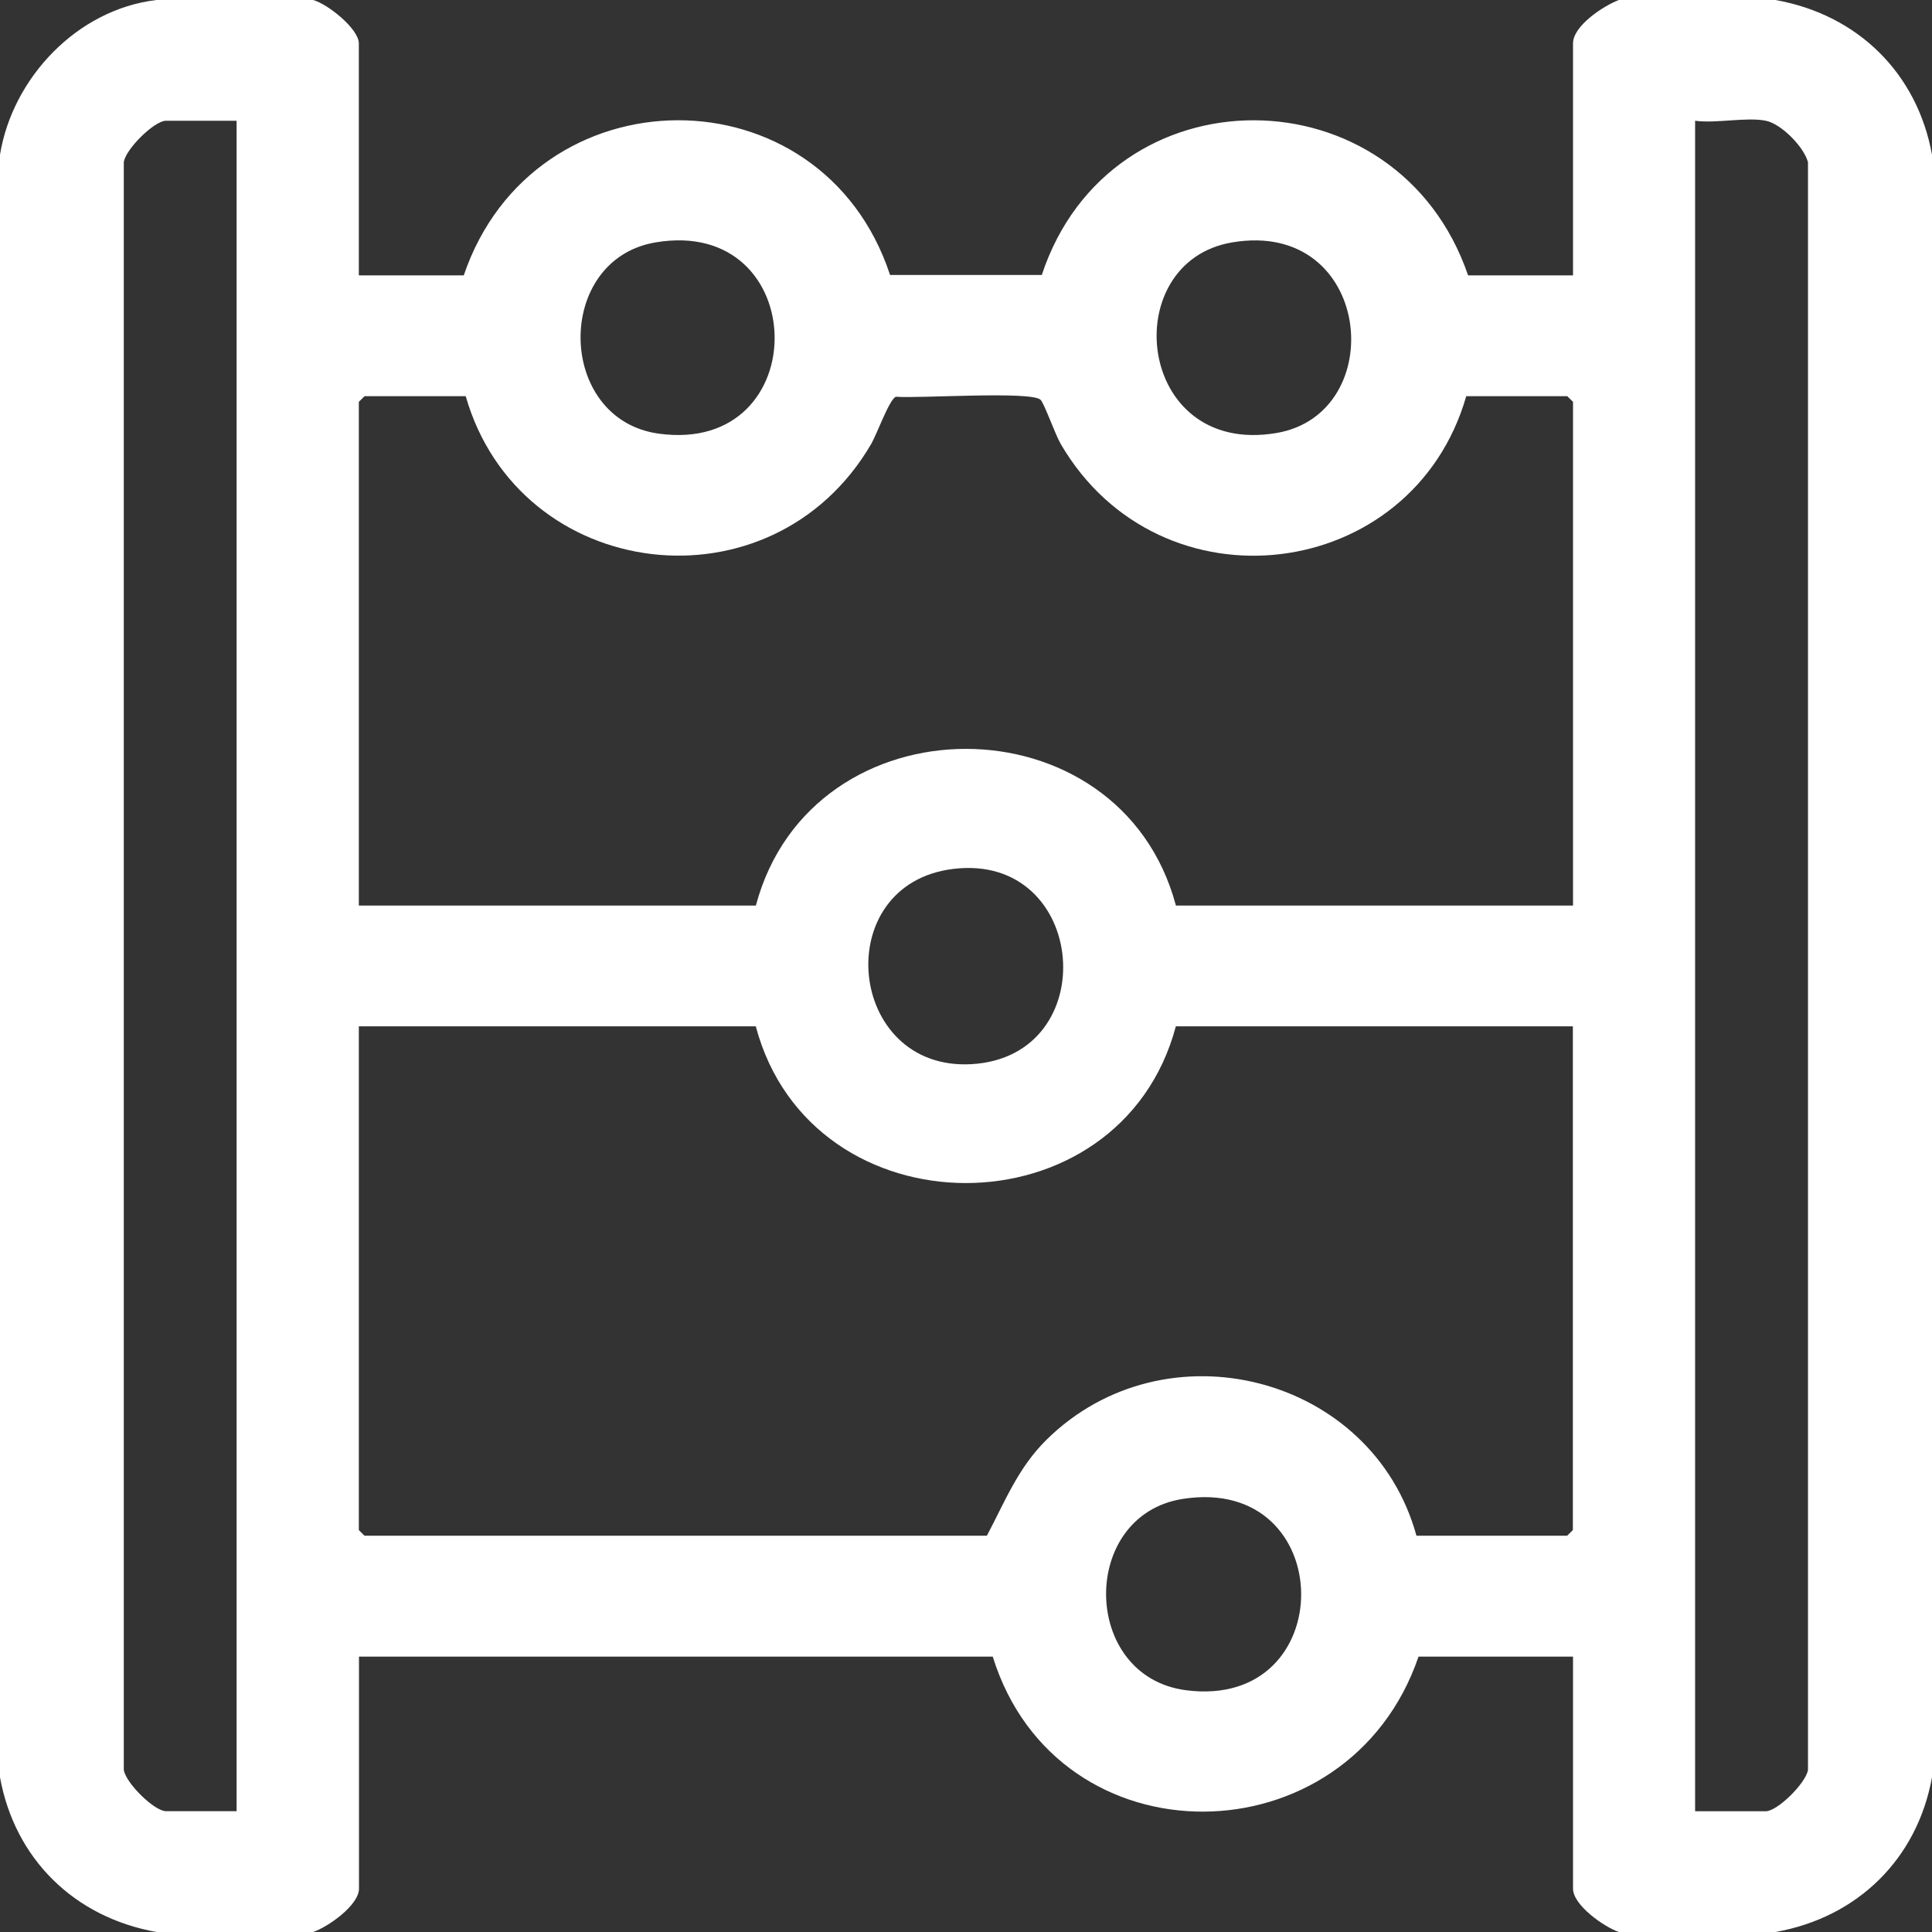 <?xml version="1.0" encoding="UTF-8"?> <svg xmlns="http://www.w3.org/2000/svg" width="26" height="26" viewBox="0 0 26 26" fill="none"><rect x="0" y="0" width="26" height="26" fill="#333333" stroke="none"/><path d="M4.212 0C4.407 0.05 4.829 0.388 4.829 0.584V3.706H6.241C7.184 0.934 11.06 0.913 11.978 3.7H14.02C14.941 0.913 18.81 0.935 19.757 3.706H21.169V0.584C21.169 0.346 21.582 0.077 21.786 0H23.893C25.003 0.197 25.801 0.986 26 2.082V23.918C25.801 25.014 25.003 25.803 23.893 26H21.786C21.588 25.932 21.169 25.64 21.169 25.416V22.294H19.09C18.148 25.053 14.23 25.098 13.36 22.294H4.831V25.416C4.831 25.641 4.412 25.933 4.214 26H2.107C0.998 25.803 0.199 25.015 0 23.918V2.082C0.167 1.053 1.034 0.127 2.105 0H4.212ZM3.184 1.625H2.233C2.079 1.625 1.692 2.003 1.666 2.182V23.818C1.692 23.997 2.079 24.374 2.233 24.374H3.184V1.625ZM23.764 1.625C23.505 1.572 23.092 1.664 22.812 1.625V24.375H23.764C23.918 24.375 24.304 23.997 24.331 23.818V2.182C24.275 1.975 23.972 1.667 23.764 1.625ZM8.822 3.262C7.453 3.493 7.486 5.647 8.866 5.836C10.977 6.125 10.926 2.907 8.822 3.262ZM16.582 3.262C15.022 3.525 15.286 6.145 17.174 5.828C18.716 5.57 18.471 2.943 16.582 3.262ZM6.266 5.332H4.906L4.829 5.408V12.187H10.172C10.922 9.374 15.077 9.376 15.825 12.187H21.169V5.408L21.092 5.332H19.732C19.008 7.849 15.612 8.267 14.275 5.975C14.2 5.846 14.055 5.433 14.004 5.381C13.883 5.258 12.347 5.365 12.057 5.339C11.97 5.369 11.802 5.841 11.724 5.975C10.387 8.266 6.99 7.847 6.267 5.331L6.266 5.332ZM12.832 11.693C11.15 11.894 11.393 14.417 13.074 14.321C14.863 14.219 14.641 11.475 12.832 11.693ZM10.172 13.812H4.829V20.591L4.905 20.667H13.281C13.527 20.203 13.698 19.757 14.082 19.377C15.686 17.794 18.47 18.51 19.062 20.667H21.09L21.167 20.591V13.812H15.824C15.075 16.625 10.919 16.623 10.171 13.812H10.172ZM15.915 20.172C14.524 20.392 14.546 22.56 15.958 22.746C18.05 23.021 18.02 19.84 15.915 20.172Z" fill="white"></path></svg> 